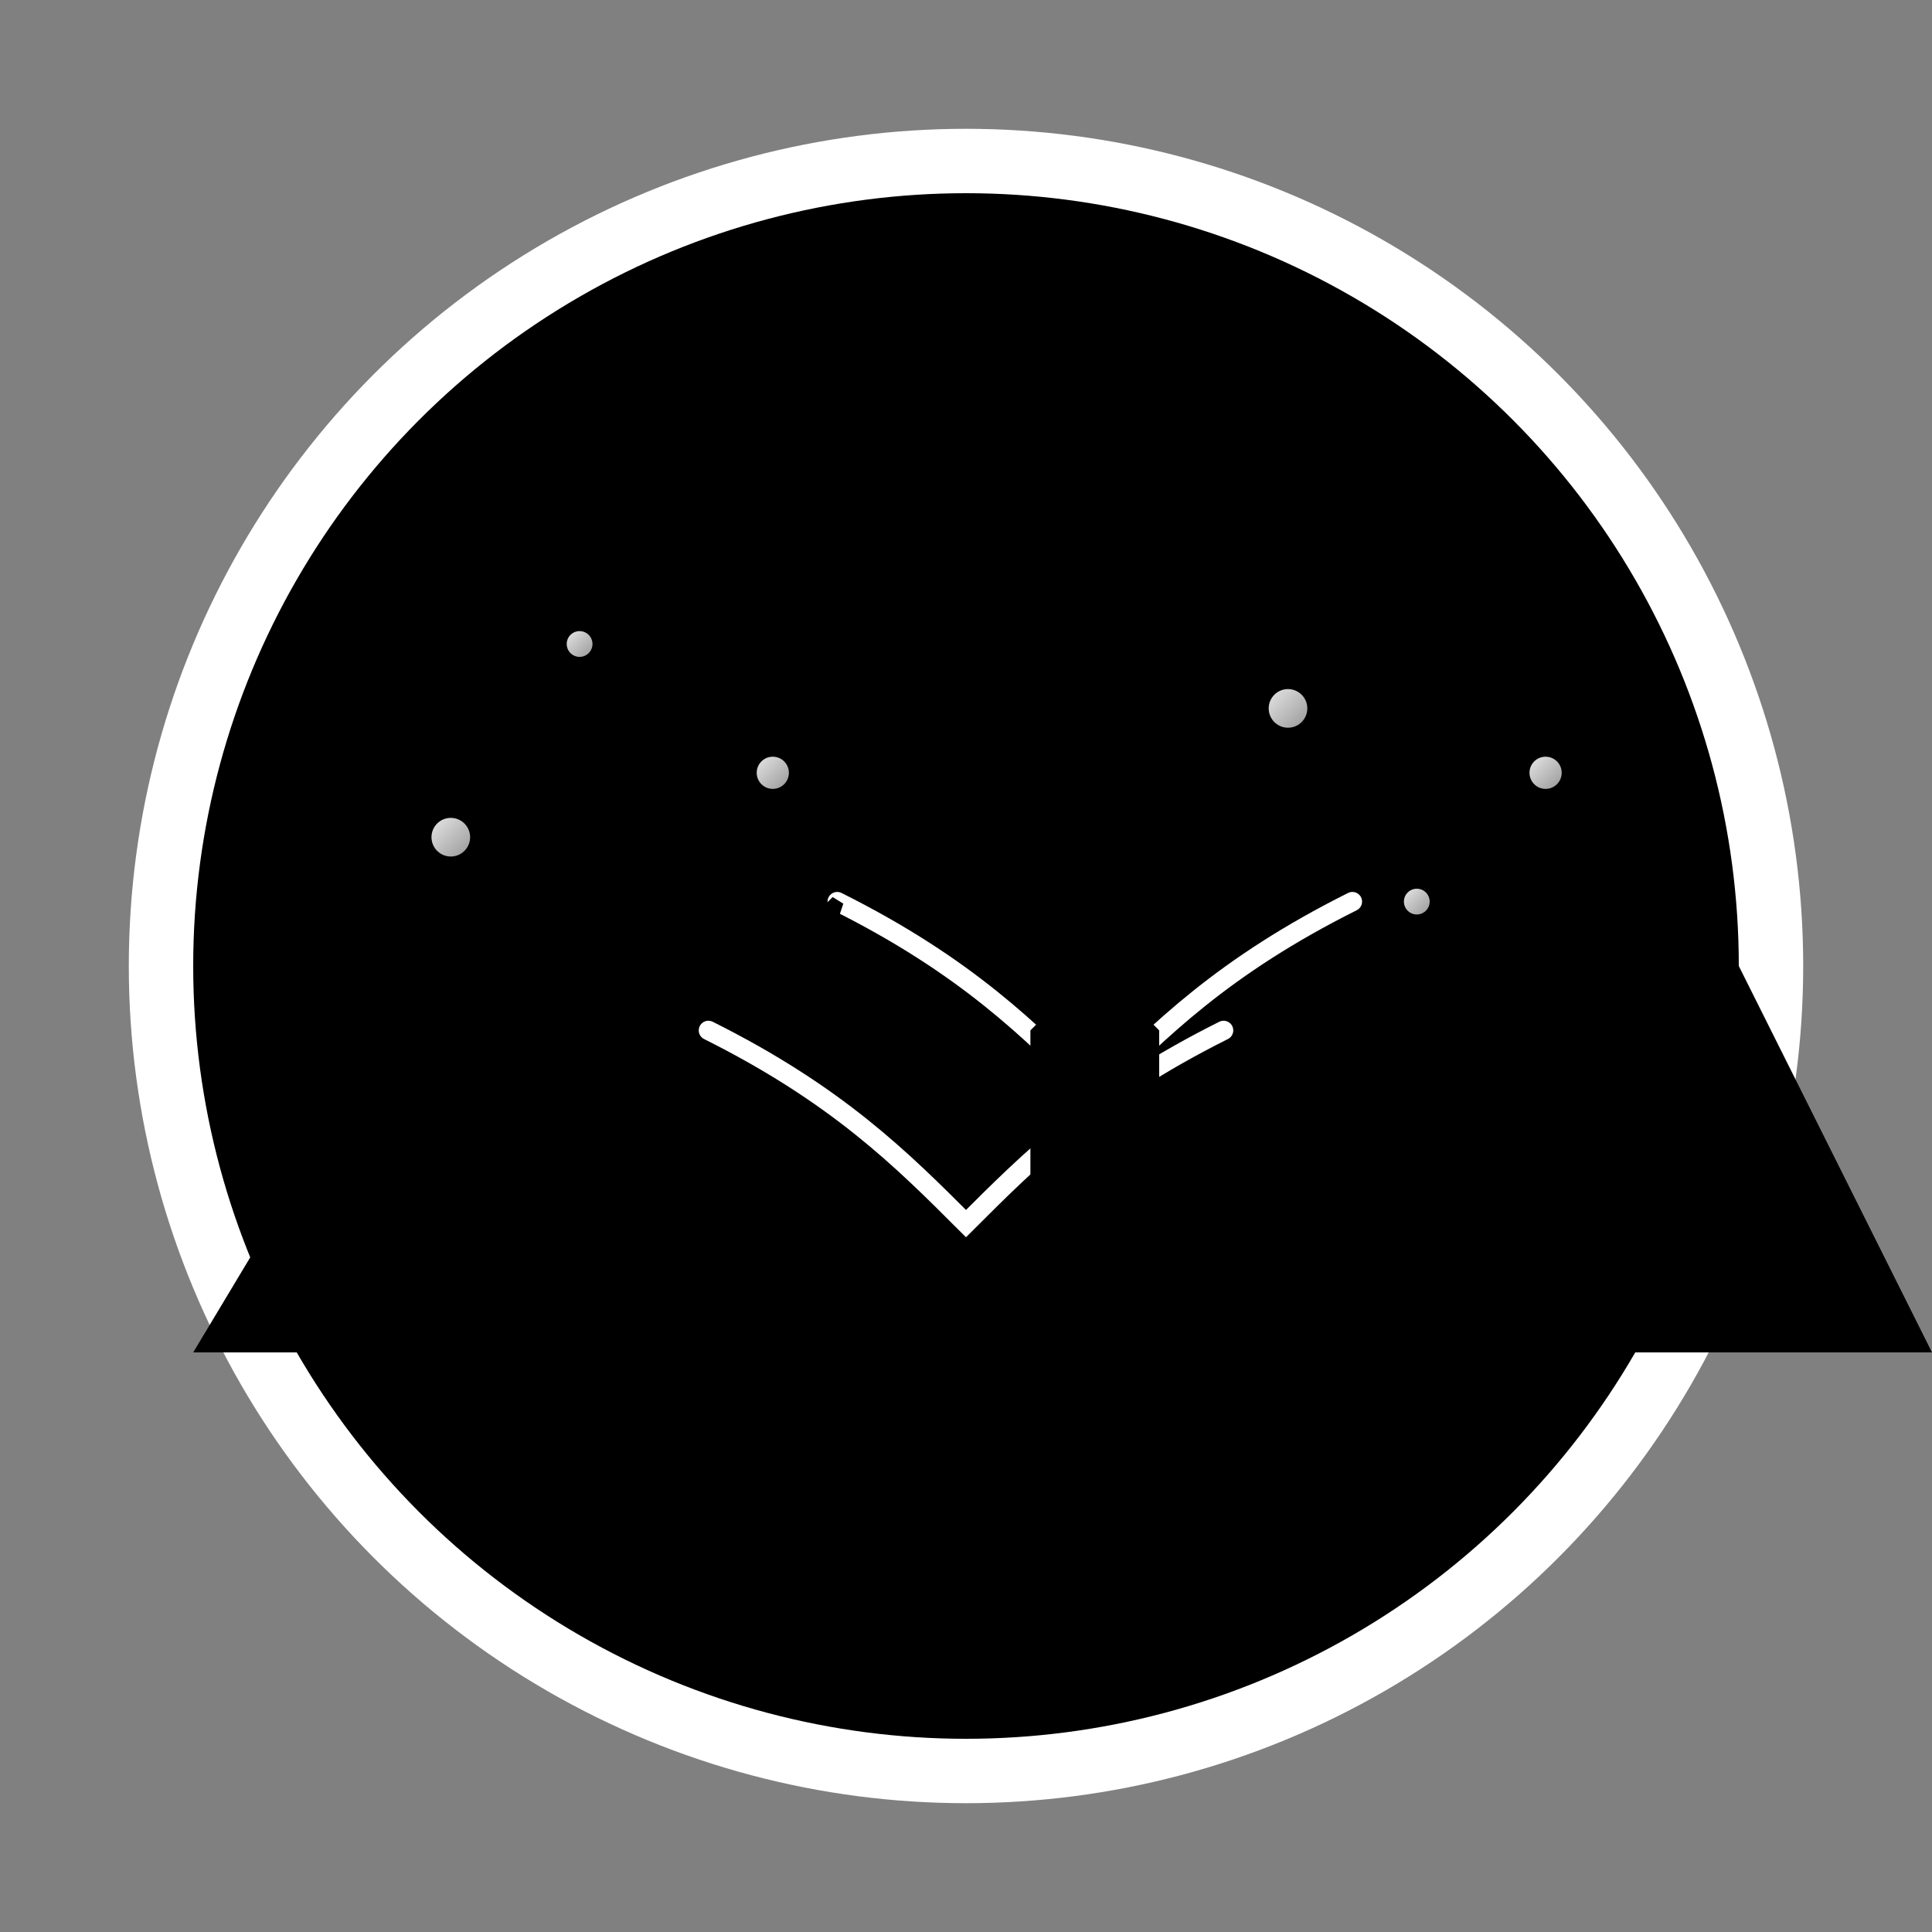 <svg xmlns="http://www.w3.org/2000/svg" viewBox="0 0 300 300">
  <rect x="0" y="0" width="300" height="300" fill="#808080" stroke="none"/>
  <defs>
    <linearGradient id="snowGradient" x1="0%" y1="0%" x2="100%" y2="100%">
      <stop offset="0%" stop-color="white" stop-opacity="0.9"/>
      <stop offset="100%" stop-color="white" stop-opacity="0.6"/>
    </linearGradient>
    <linearGradient id="mountainGradient" x1="0%" y1="0%" x2="0%" y2="100%">
      <stop offset="0%" stop-color="hsl(0, 55%, 43%)"/>
      <stop offset="100%" stop-color="hsl(0, 55%, 28%)"/>
    </linearGradient>
    <linearGradient id="skyGradient" x1="0%" y1="0%" x2="0%" y2="100%">
      <stop offset="0%" stop-color="hsl(0, 55%, 68%)"/>
      <stop offset="100%" stop-color="hsl(0, 55%, 43%)"/>
    </linearGradient>
  </defs>
  
  <!-- Background Circle -->
  <circle cx="150" cy="150" r="130" fill="white"/>
  
  <!-- Sky Background -->
  <circle cx="150" cy="150" r="120" fill="url(#skyGradient)"/>
  
  <!-- Mountains -->
  <path d="M30,210 L90,110 L130,160 L180,90 L240,180 L270,150 L300,210 L30,210 Z" fill="url(#mountainGradient)"/>
  
  <!-- Ski Tracks -->
  <path d="M110,160 C130,170 140,180 150,190 C160,180 170,170 190,160" fill="none" stroke="white" stroke-width="3" stroke-linecap="round"/>
  <path d="M130,140 C150,150 160,160 170,170 C180,160 190,150 210,140" fill="none" stroke="white" stroke-width="3" stroke-linecap="round"/>
  
  <!-- Ski Lodge -->
  <path d="M160,170 L160,190 L180,190 L180,160 L170,150 L160,160 Z" fill="hsl(0, 55%, 28%)"/>
  <rect x="165" y="180" width="5" height="5" fill="hsl(0, 55%, 68%)"/>
  
  <!-- Snowflakes -->
  <circle cx="70" cy="130" r="3" fill="url(#snowGradient)"/>
  <circle cx="90" cy="100" r="2" fill="url(#snowGradient)"/>
  <circle cx="120" cy="120" r="2.5" fill="url(#snowGradient)"/>
  <circle cx="200" cy="110" r="3" fill="url(#snowGradient)"/>
  <circle cx="220" cy="140" r="2" fill="url(#snowGradient)"/>
  <circle cx="240" cy="120" r="2.5" fill="url(#snowGradient)"/>
  
  <!-- Pine Trees -->
  <path d="M60,180 L70,160 L50,160 L60,150 L45,150 L60,130 L75,150 L60,150 L70,160 L60,160 Z" fill="hsl(0, 55%, 28%)"/>
  <path d="M240,180 L250,160 L230,160 L240,150 L225,150 L240,130 L255,150 L240,150 L250,160 L240,160 Z" fill="hsl(0, 55%, 28%)"/>
  
  <!-- Skier Silhouette -->
  <path d="M110,140 L120,150 L130,140 L125,155 L135,170" fill="none" stroke="hsl(0, 55%, 28%)" stroke-width="2" stroke-linecap="round"/>
  <circle cx="120" cy="135" r="5" fill="hsl(0, 55%, 28%)"/>
</svg>